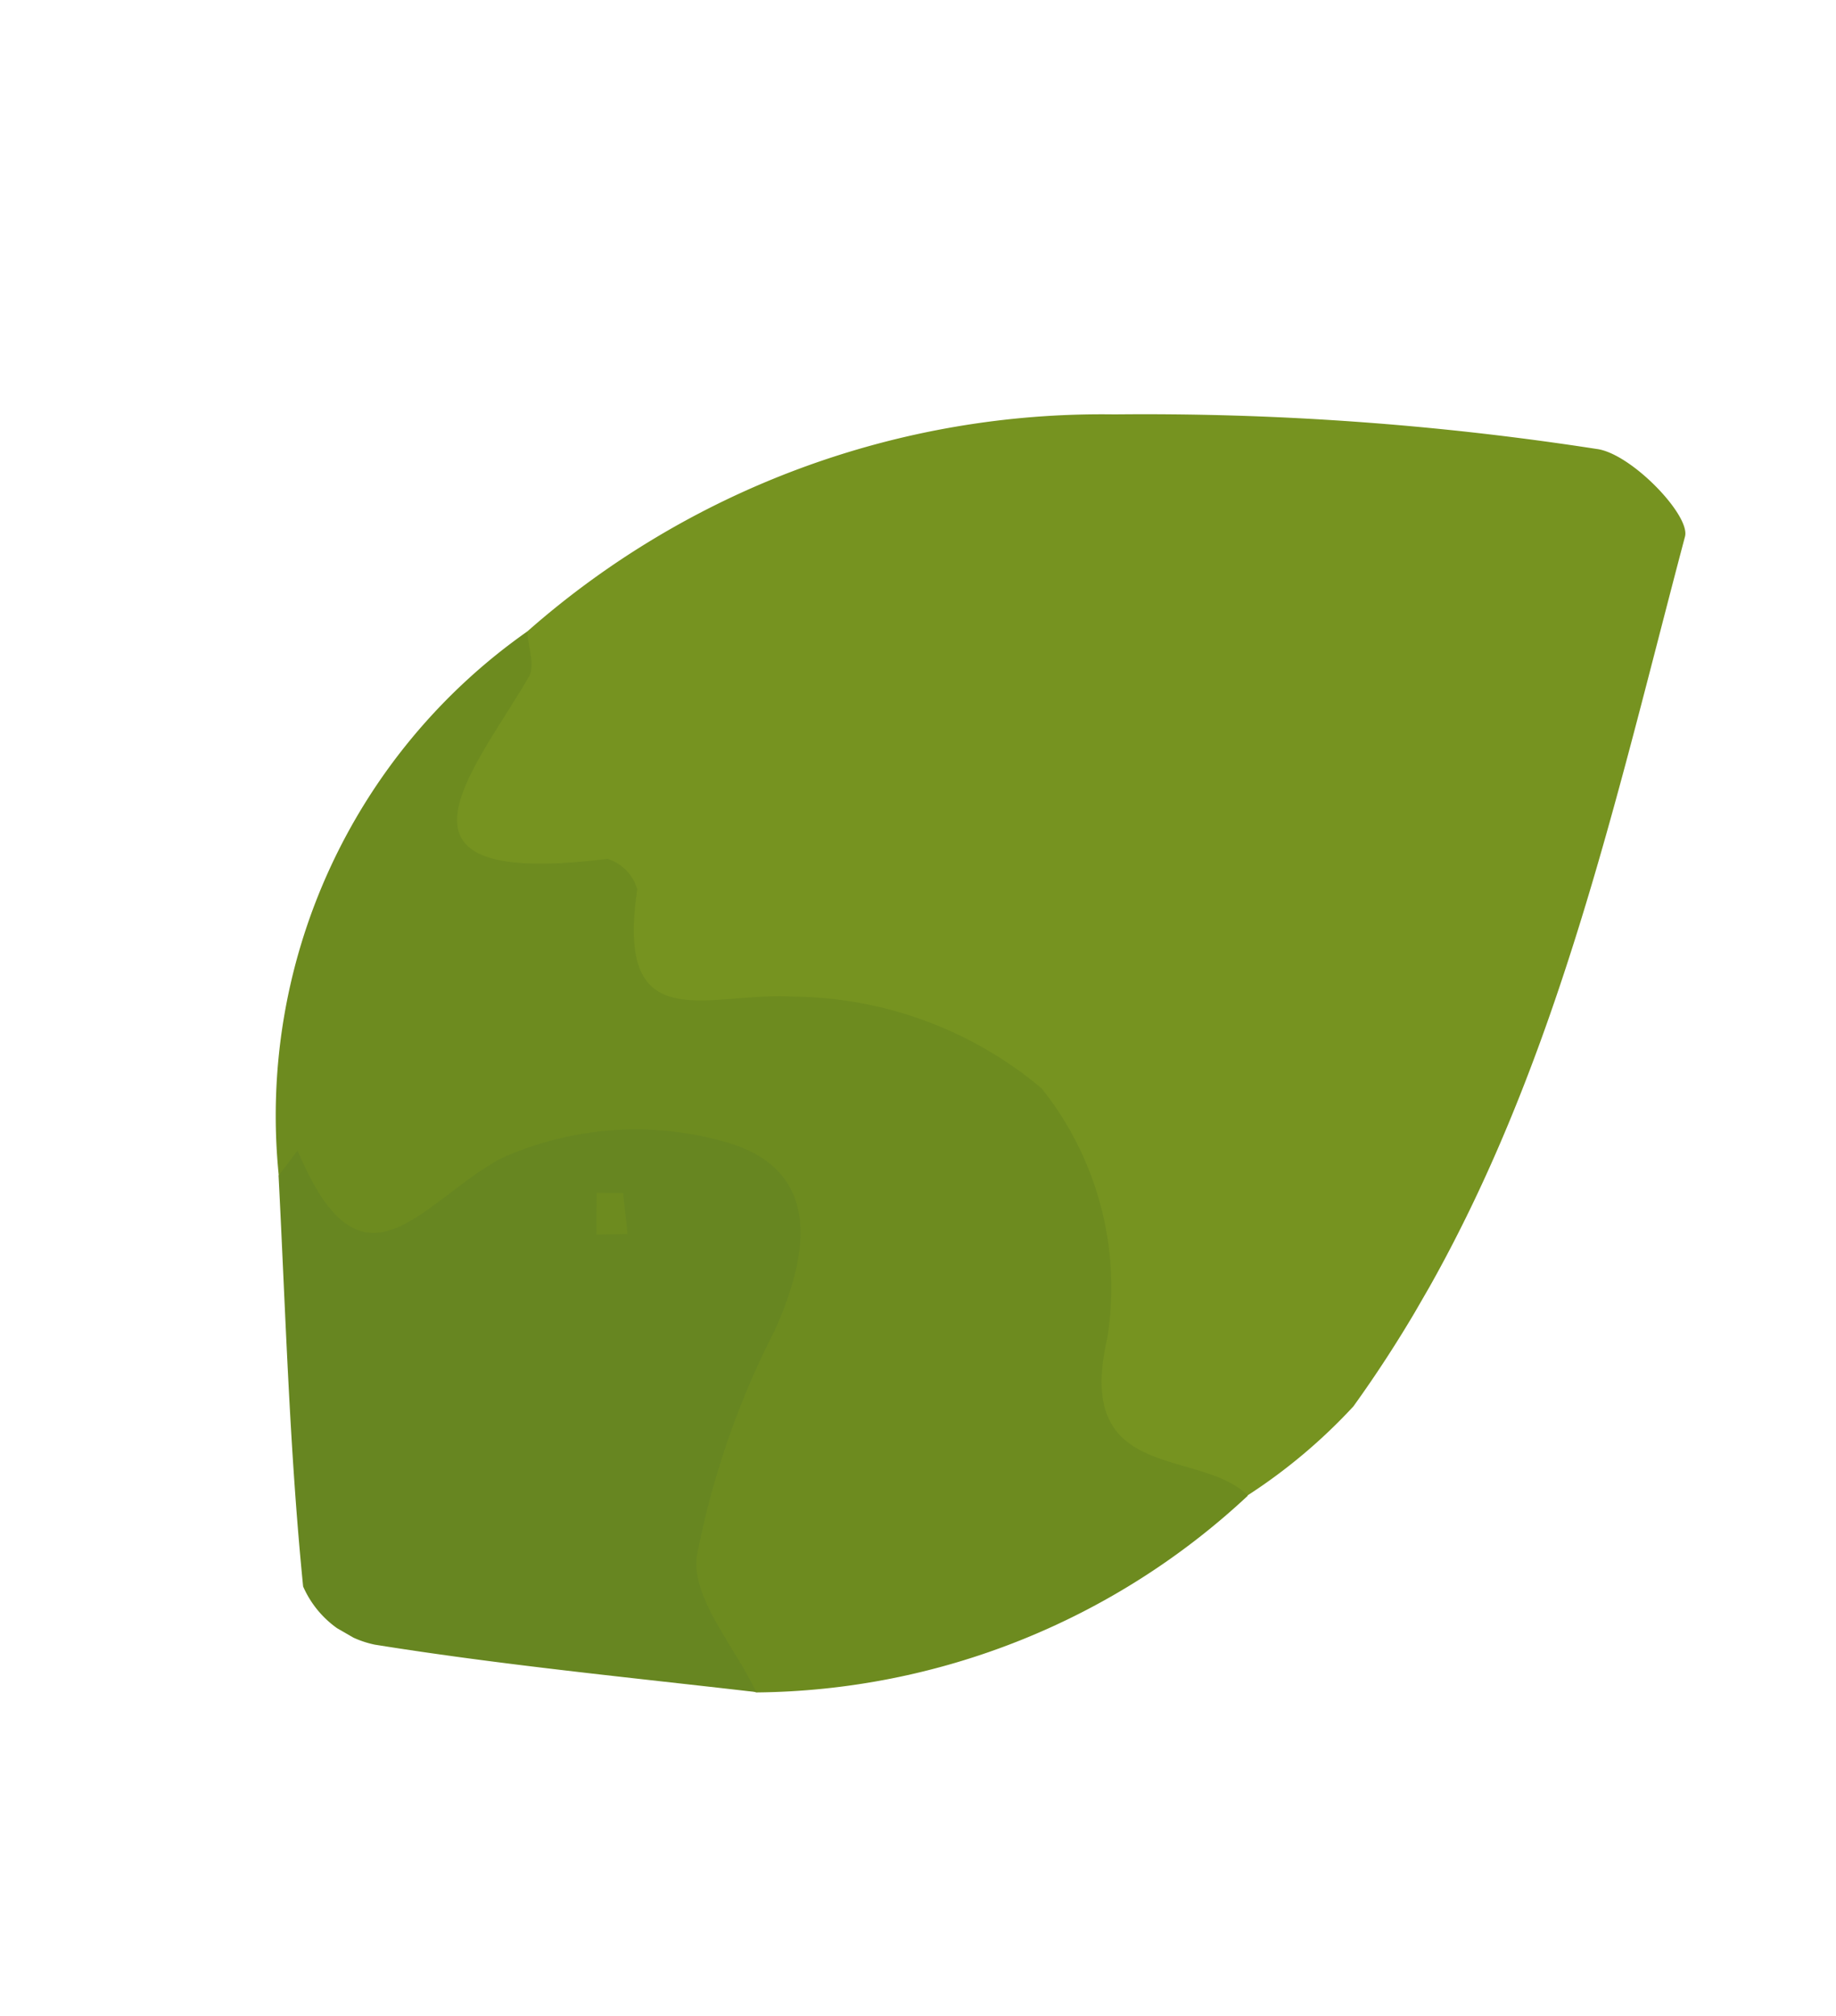<svg xmlns="http://www.w3.org/2000/svg" xmlns:xlink="http://www.w3.org/1999/xlink" width="25.221" height="27.684" viewBox="0 0 25.221 27.684">
  <defs>
    <clipPath id="clip-path">
      <rect id="長方形_34473" data-name="長方形 34473" width="16" height="22.729" fill="none"/>
    </clipPath>
  </defs>
  <g id="グループ_144492" data-name="グループ 144492" transform="translate(11.364 0) rotate(30)">
    <g id="グループ_144444" data-name="グループ 144444" transform="translate(0 0)" clip-path="url(#clip-path)">
      <path id="パス_169310" data-name="パス 169310" d="M.67,9.568A11.94,11.94,0,0,1,6.165,2.954a40.579,40.579,0,0,1,5.972-2.9c.437-.186,1.575.143,1.654.434,1.118,4.131,2.47,8.246,2.027,12.622a7.6,7.6,0,0,1-.645,1.78c-1.248.973-2.23,1.056-3.07-.593-1.156-2.27-3.48-2.894-5.768-1.546-.942.556-1.7,1.1-2.641.133a.851.851,0,0,0-.584-.241c-.859-.034-1.97.834-2.5-.342-.361-.8.2-1.806.06-2.732" transform="translate(0.097 0.001)" fill="#769320"/>
      <path id="パス_169311" data-name="パス 169311" d="M.767,7.984c.115.177.331.355.33.531-.008,1.548-.451,3.618,2.185,1.623a.616.616,0,0,1,.564.158c.771,1.964,1.544.724,2.6.2a5.38,5.38,0,0,1,3.575-.611,4.38,4.38,0,0,1,2.5,2.526c.6,1.956,1.841.66,2.752.9a10.027,10.027,0,0,1-4.5,5.719c-1.559.113-2.4-.481-2.157-2.169a1.1,1.1,0,0,0-.1-.628C8,15.2,8.257,13.608,6.739,13.31c-1.693-.333-2.118,1.074-2.62,2.261-.587,1.393-1.53,1.21-2.575.588A8.124,8.124,0,0,1,.767,7.984" transform="translate(0 1.585)" fill="#6d8b1f"/>
      <path id="パス_169312" data-name="パス 169312" d="M1.288,15.39c.018-.141.036-.283.055-.424,1.835,1.4,1.819-.237,2.471-1.3a4.5,4.5,0,0,1,2.548-1.738c1.328-.34,1.77.694,1.892,1.905a11.539,11.539,0,0,0,.623,3.215c.222.537,1.073.814,1.639,1.208-1.618.7-3.221,1.429-4.864,2.056a1.382,1.382,0,0,1-1.251-.2c-1.1-1.53-2.088-3.136-3.113-4.717" transform="translate(0.256 2.354)" fill="#678621"/>
      <path id="パス_169313" data-name="パス 169313" d="M4.862,13.01l.332.453-.364.223q-.144-.248-.285-.5l.318-.18" transform="translate(0.902 2.582)" fill="#6d8b1f"/>
    </g>
  </g>
</svg>
